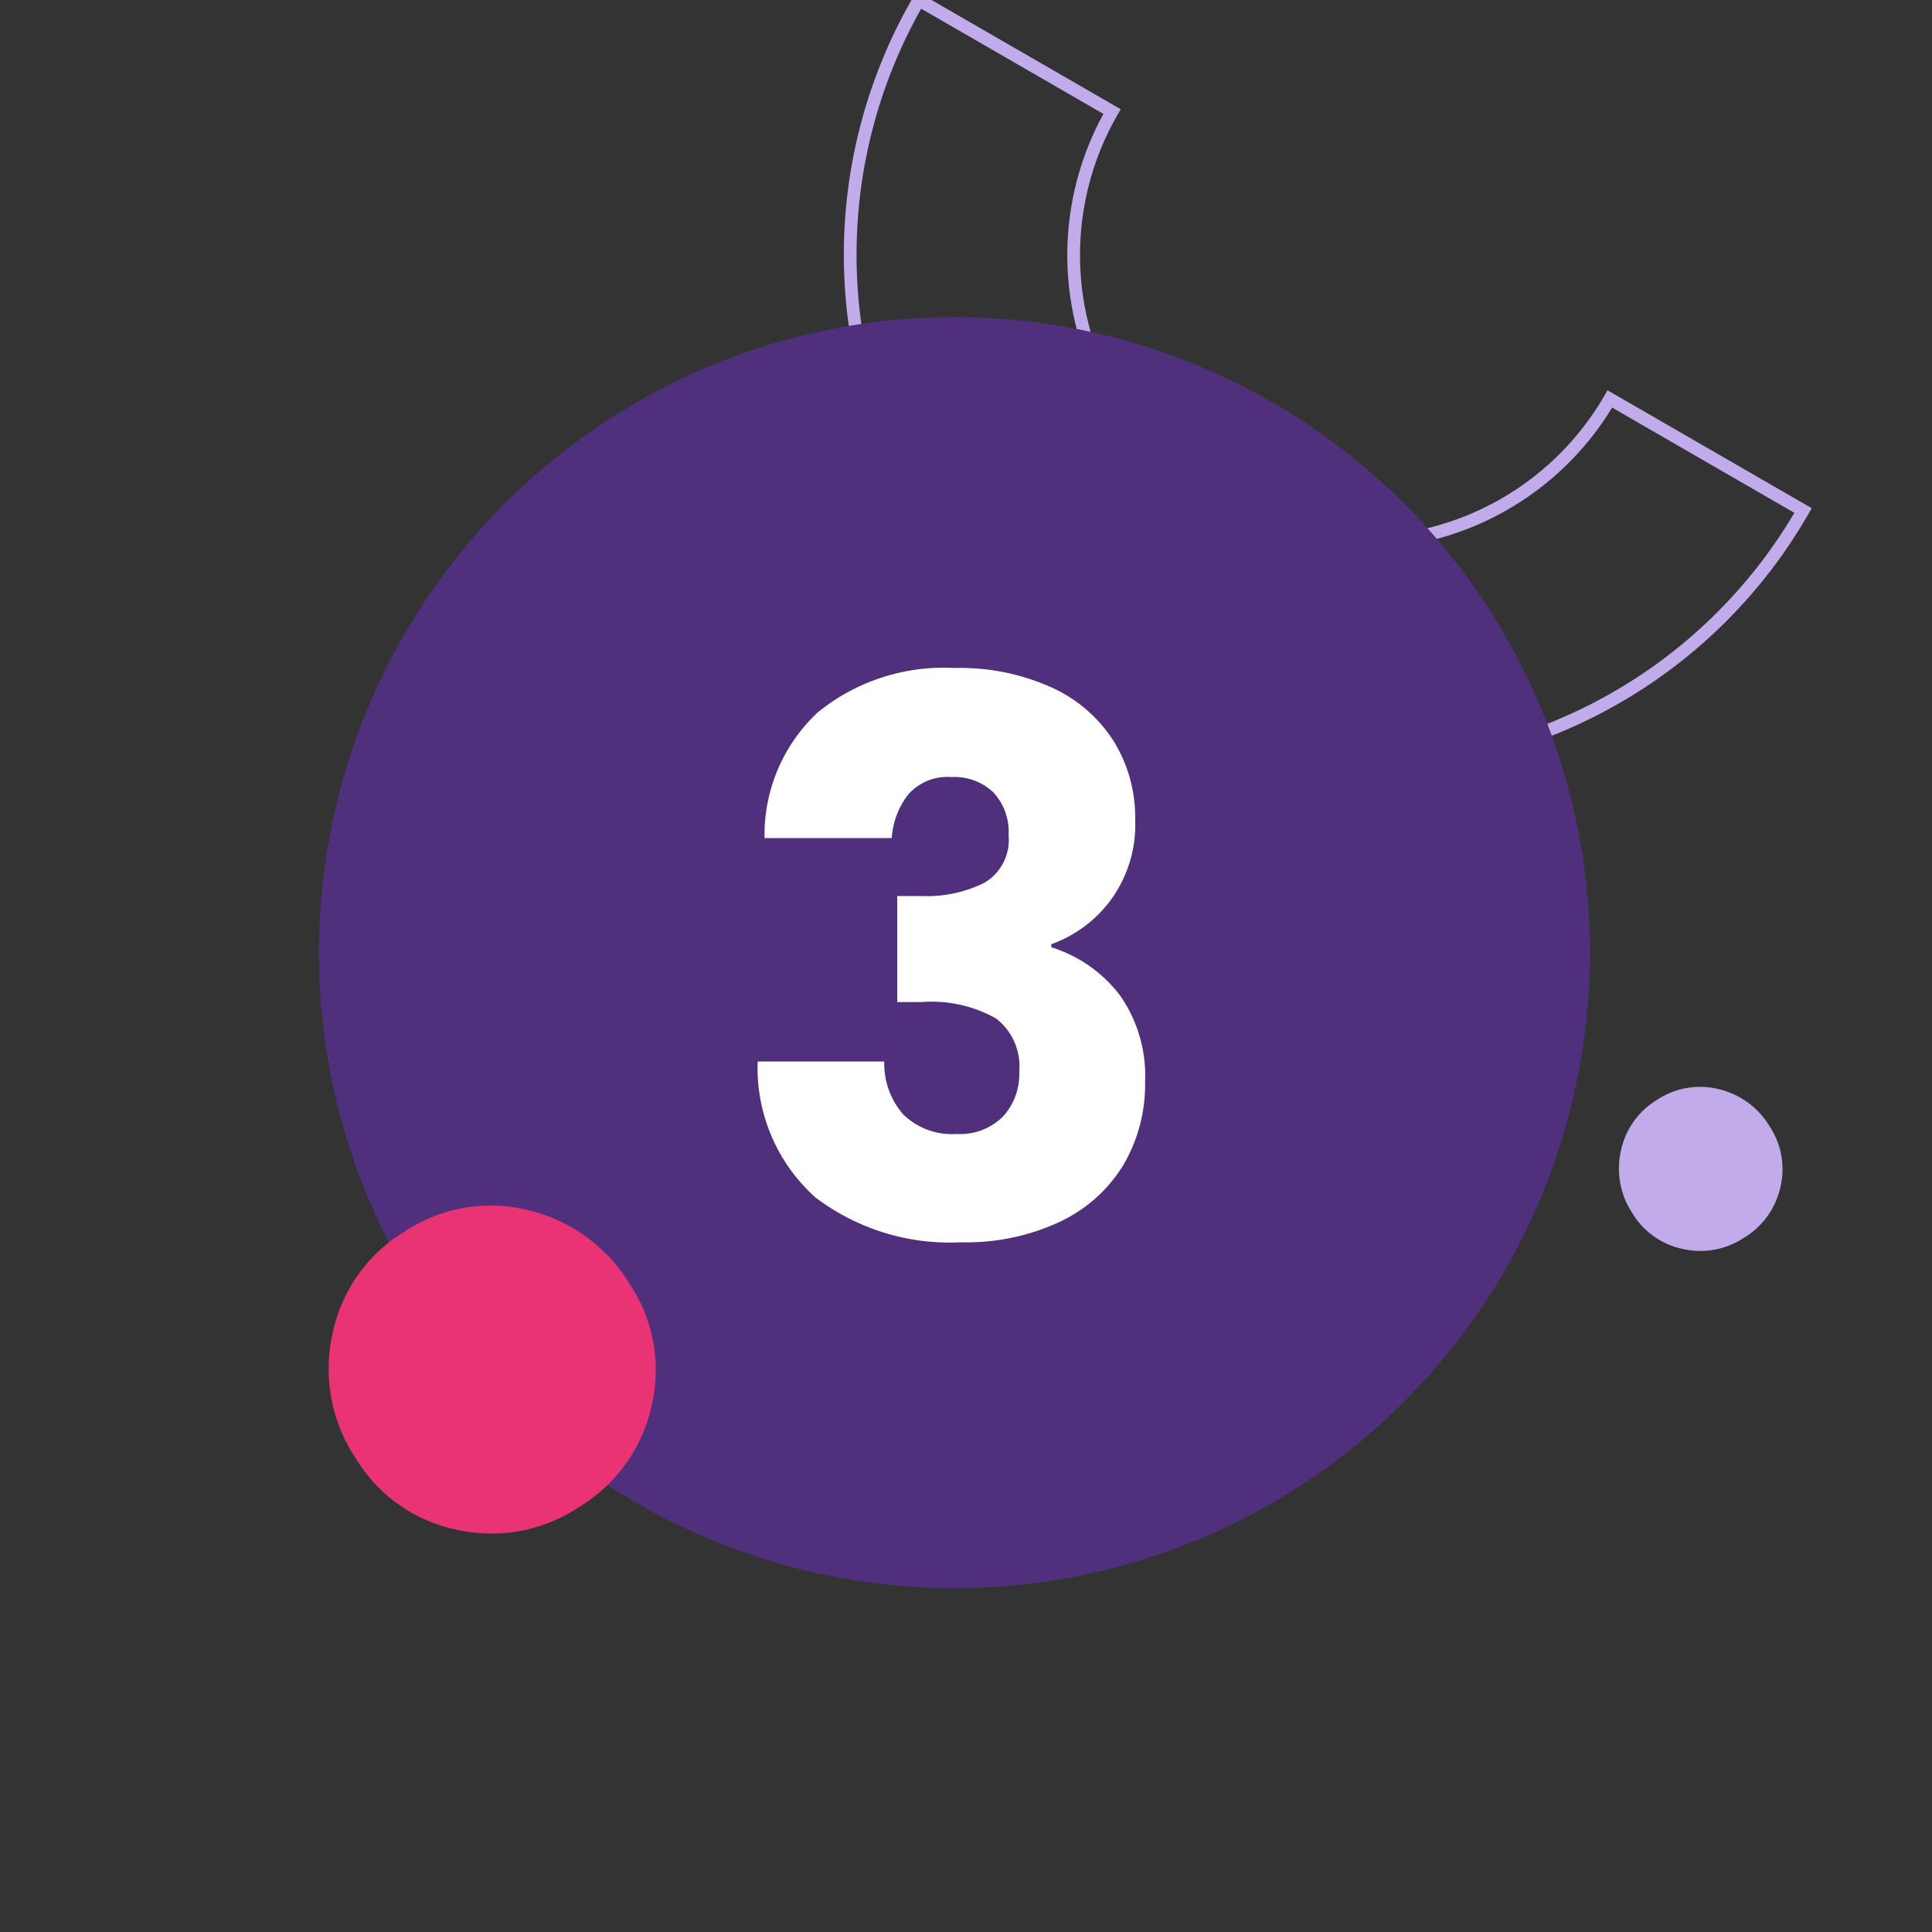 <?xml version="1.0"?>
<svg xmlns="http://www.w3.org/2000/svg" xmlns:xlink="http://www.w3.org/1999/xlink" width="76" height="76" viewBox="0 0 76 76">
  <rect x="0" y="0" width="76" height="76" fill="#333333" stroke="none"/>
  <defs>
    <clipPath id="clip-_03">
      <rect width="76" height="76"/>
    </clipPath>
  </defs>
  <g id="_03" data-name="03" clip-path="url(#clip-_03)">
    <path id="Trac&#xE9;_8010" data-name="Trac&#xE9; 8010" d="M20.082,20.082A19.95,19.95,0,0,1,5.882,14.2,19.95,19.95,0,0,1,0,0H8.776A11.319,11.319,0,0,0,20.082,11.306,11.319,11.319,0,0,0,31.388,0h8.776a19.951,19.951,0,0,1-5.882,14.2,19.95,19.95,0,0,1-14.2,5.882" transform="translate(36.145) rotate(30)" fill="none" stroke="#c1abea" stroke-width="0.5"/>
    <circle id="Ellipse_42" data-name="Ellipse 42" cx="25" cy="25" r="25" transform="translate(12.545 12.474)" fill="#50307d"/>
    <path id="Trac&#xE9;_11764" data-name="Trac&#xE9; 11764" d="M1.53-15.72a6.589,6.589,0,0,1,2.1-4.95A7.849,7.849,0,0,1,9-22.41a8.748,8.748,0,0,1,3.855.78,5.65,5.65,0,0,1,2.43,2.13,5.7,5.7,0,0,1,.825,3.03,5.025,5.025,0,0,1-.99,3.225,5.007,5.007,0,0,1-2.31,1.7v.12a5.412,5.412,0,0,1,2.7,1.89,5.5,5.5,0,0,1,.99,3.39,6.26,6.26,0,0,1-.855,3.285A5.838,5.838,0,0,1,13.155-.63,8.663,8.663,0,0,1,9.27.18,8.746,8.746,0,0,1,3.525-1.59,6.841,6.841,0,0,1,1.26-6.93H6.24a3.026,3.026,0,0,0,.75,2.085,2.746,2.746,0,0,0,2.1.765A2.391,2.391,0,0,0,10.9-4.755,2.476,2.476,0,0,0,11.55-6.54a2.372,2.372,0,0,0-.915-2.085A5.17,5.17,0,0,0,7.71-9.27H6.75v-4.17h.96a5.079,5.079,0,0,0,2.475-.525,1.957,1.957,0,0,0,.945-1.875,2.271,2.271,0,0,0-.6-1.68,2.23,2.23,0,0,0-1.65-.6,2.045,2.045,0,0,0-1.7.69,3.092,3.092,0,0,0-.645,1.71Z" transform="translate(28.545 48.688)" fill="#fff"/>
    <path id="Trac&#xE9;_8008" data-name="Trac&#xE9; 8008" d="M269.932,4.785a6.326,6.326,0,0,1-.657,4.93,6.127,6.127,0,0,1-3.933,2.937,6.1,6.1,0,0,1-4.884-.7,6.373,6.373,0,0,1-2.906-4.024,6.077,6.077,0,0,1,.684-4.825A6.212,6.212,0,0,1,262.182.221a6.214,6.214,0,0,1,4.845.651,6.079,6.079,0,0,1,2.905,3.913" transform="matrix(-0.951, 0.309, -0.309, -0.951, 272.165, -21.51)" fill="#ea3375"/>
    <path id="Trac&#xE9;_8009" data-name="Trac&#xE9; 8009" d="M263.633,2.393a3.163,3.163,0,0,1-.329,2.465,3.063,3.063,0,0,1-1.967,1.469,3.051,3.051,0,0,1-2.442-.348,3.187,3.187,0,0,1-1.453-2.012,3.038,3.038,0,0,1,.342-2.413A3.106,3.106,0,0,1,259.758.11a3.107,3.107,0,0,1,2.423.326,3.039,3.039,0,0,1,1.453,1.957" transform="matrix(-0.951, 0.309, -0.309, -0.951, 315.666, -31.468)" fill="#c1abea"/>
  </g>
</svg>
